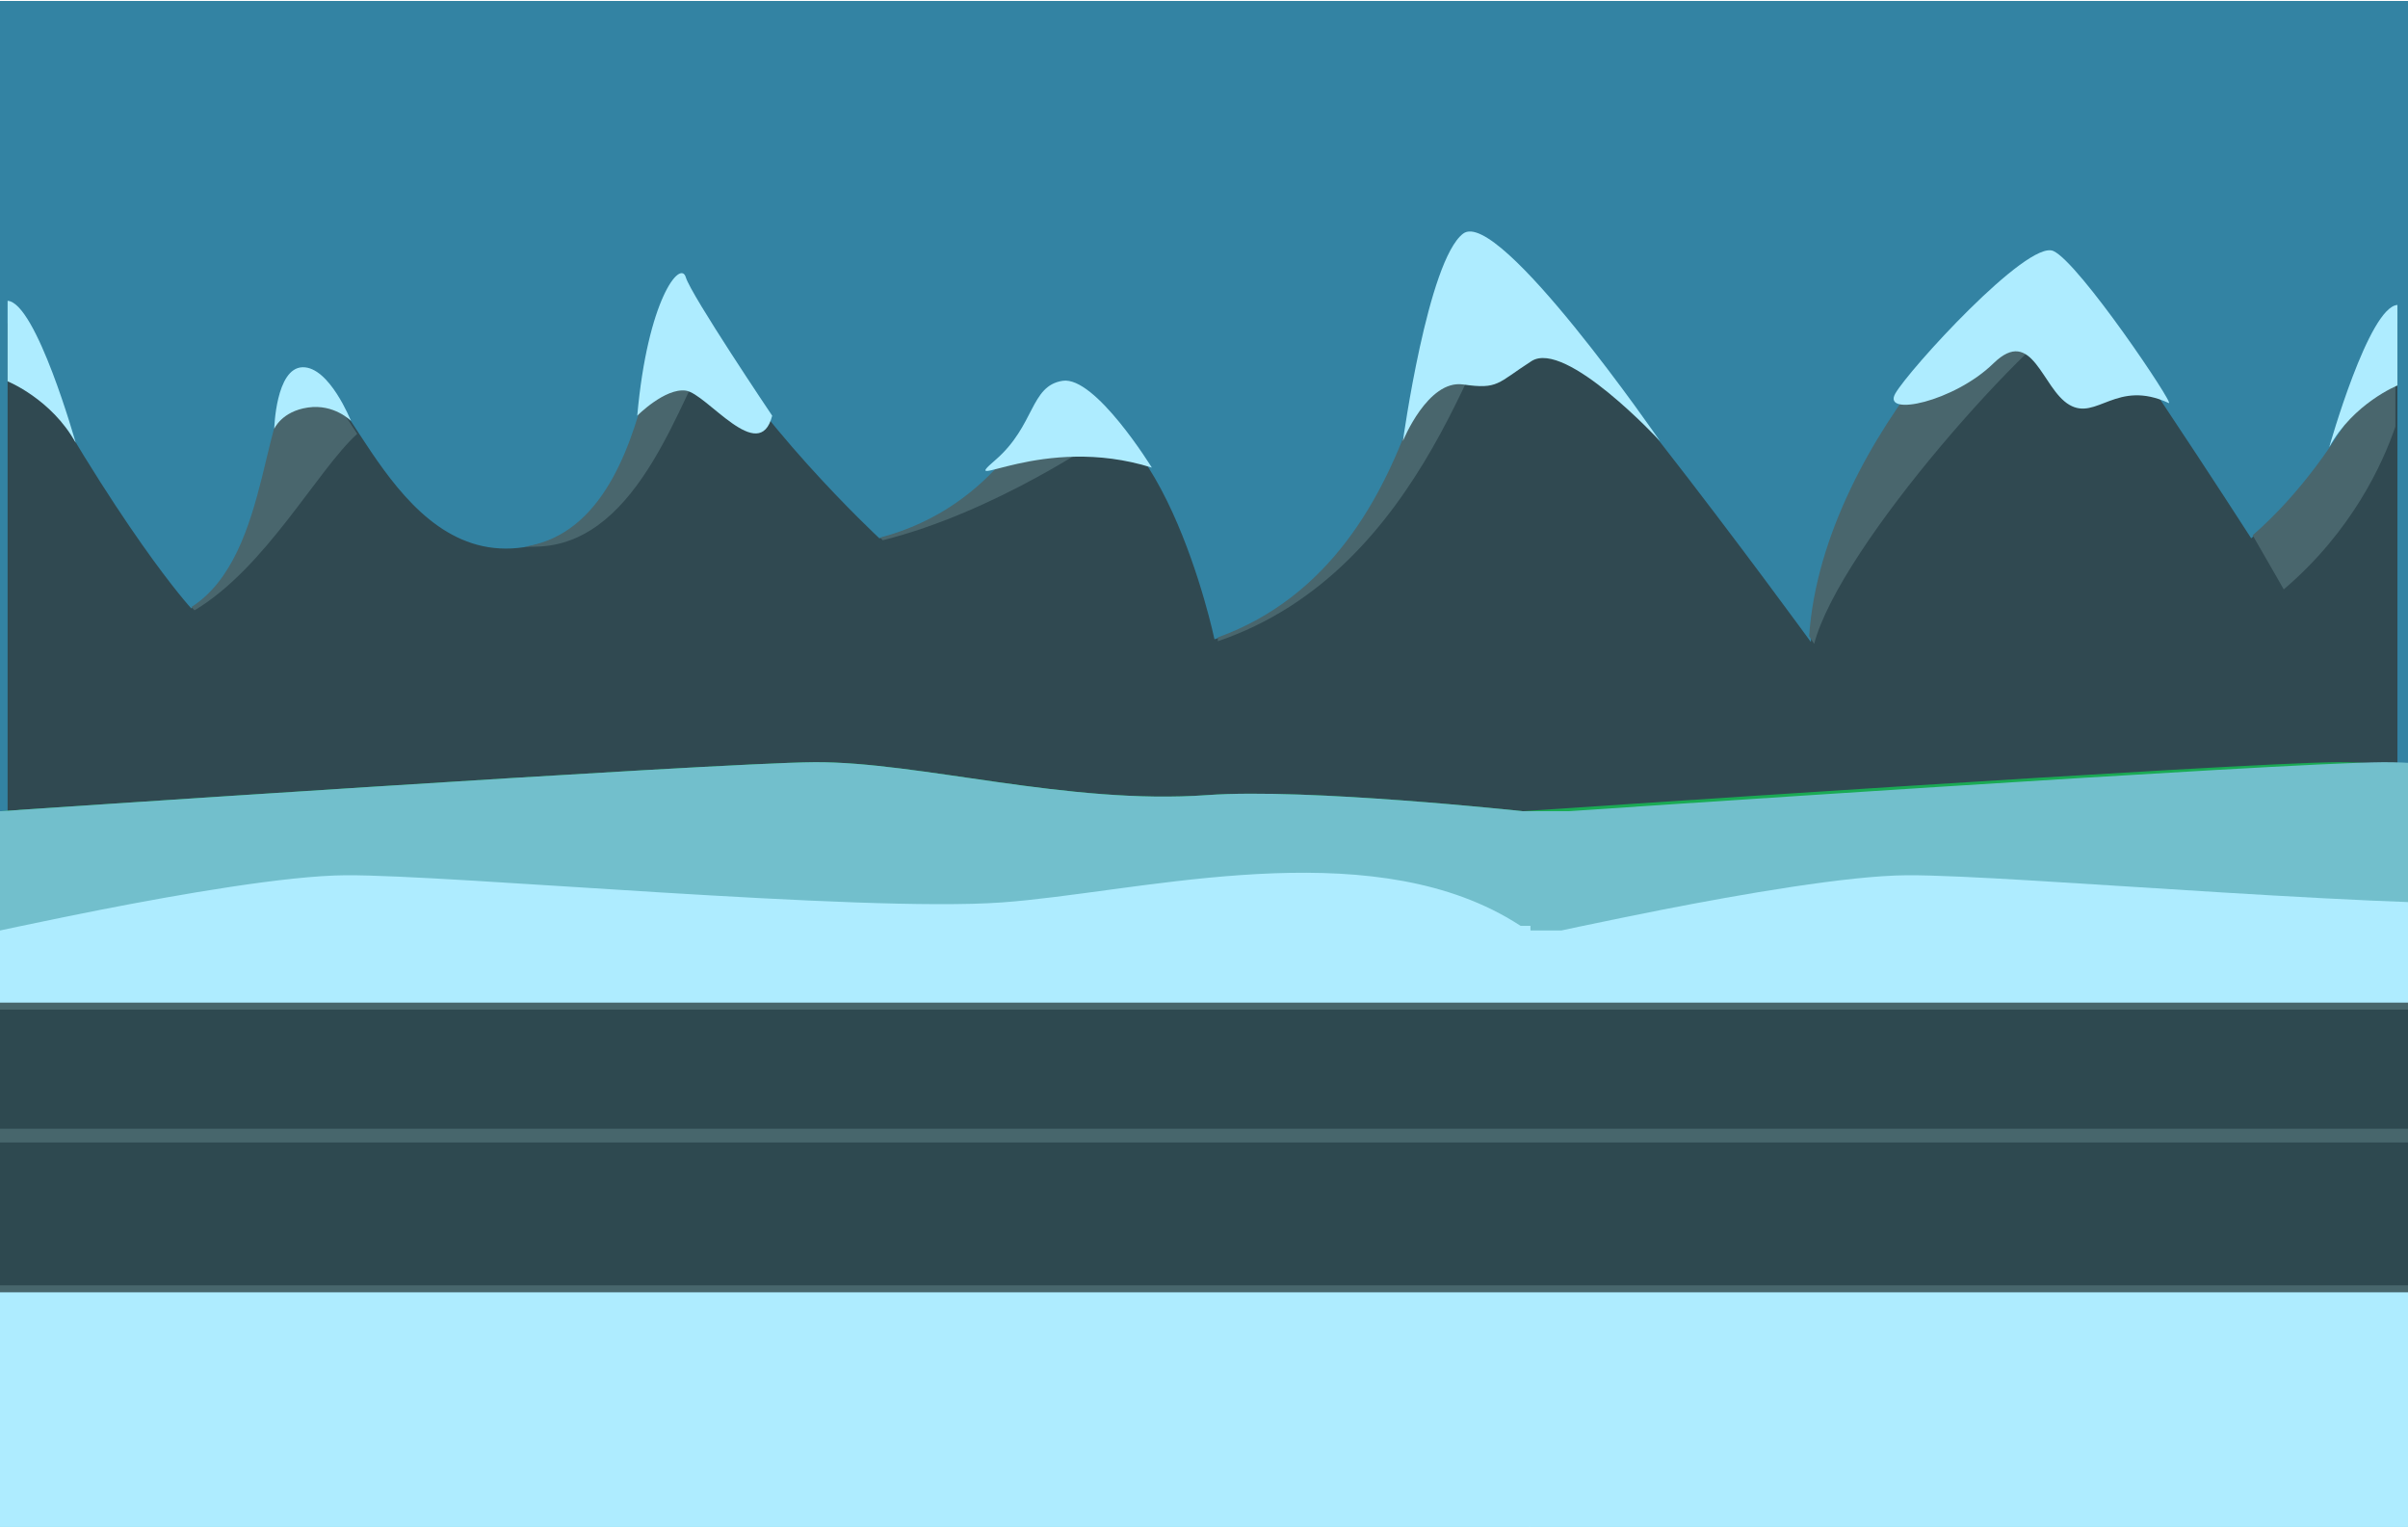 <?xml version="1.0" encoding="UTF-8"?>
<svg id="road" xmlns="http://www.w3.org/2000/svg" viewBox="0 0 2423 1536">
  <rect x="-15.75" y="1" width="2454.5" height="1536" style="fill: #1d7699; opacity: .9;"/>
  <g>
    <path d="M2412.35,325.3s-47.01,131.09-147.12,216.25c0,0-169.14-262.89-193.9-281.06-24.75-18.17-239.17,180.71-249.19,385.35,0,0-293.53-403.52-337-403.52-43.47,0-31.49,322.13-263.09,400.84,0,0-55.26-262.39-173.8-237.38,0,0-41.78,105.34-163.38,135.77,0,0-132.86-123.45-183.67-228.76-50.81-105.32-18.53,199.03-160.78,235.04s-190.59-180.07-233.73-167.06c-43.14,13.01-29.52,180.61-114.24,231.28,0,0-70.85-76.4-184.79-286.74V1373.58s2404.7,0,2404.7,0V325.3Z" style="fill: #304951;"/>
    <path d="M1225.36,645.1s.1-1.39,.23-3.92c225.79-81.97,214.36-398.86,257.48-398.86,7.97,0,24.36,13.58,45.8,35.74-40.46,42.85-91.82,295.1-303.51,367.04Z" style="fill: #49666d;"/>
    <path d="M543.73,549.77c-5.58,.32-10.9,.41-15.99,.3,3.48-.6,7.01-1.34,10.61-2.25,142.25-36.01,109.97-340.35,160.78-235.04,5.31,11.01,11.53,22.22,18.39,33.46-32.43,50.66-72.44,197.68-173.79,203.52Z" style="fill: #49666d;"/>
    <path d="M195.75,613.99s-1.11-1.12-3.16-3.32c82.27-52.25,69.26-217.02,112.03-229.91,16.03-4.83,32.78,21.97,54.8,55.71-40.31,36.7-91.82,134.55-163.66,177.52Z" style="fill: #49666d;"/>
    <path d="M888.18,543.5s-.86-.94-2.43-2.72c119.32-31.39,160.43-135,160.43-135,29.24-6.17,54.63,5.15,76.29,25.71-15.09,10.63-121.64,83.82-234.29,112.01Z" style="fill: #49666d;"/>
    <path d="M1825.45,647.78s-1.77-2.75-5.03-7.78c13.74-202.56,224.33-397.51,248.84-379.51,5.45,4,17.89,19.86,33.99,42.15-57.28,29.8-251.76,245.77-277.8,345.14Z" style="fill: #49666d;"/>
    <path d="M2297.96,592.92s-12.63-22.21-31.28-54.41c97.68-85.2,143.6-213.21,143.6-213.21v103.94c-12.62,36.97-43.55,105.18-112.31,163.68Z" style="fill: #49666d;"/>
    <path d="M2182.29,405.47c6.94,3.22-90.08-141.36-116.17-152.98-26.09-11.62-145.95,120.09-159.12,143.61s59.27,8.09,98.79-30.49c39.51-38.58,48.74,25.38,76.4,41.62,27.66,16.25,47.42-26.19,100.1-1.76Z" style="fill: #aeecff;"/>
    <path d="M2343.78,449.74s39.71-141.04,68.58-142.96v81.02s-44.18,17.8-68.58,61.95Z" style="fill: #aeecff;"/>
    <path d="M76.22,445.55S36.51,304.51,7.65,302.59v81.02s44.18,17.8,68.58,61.95Z" style="fill: #aeecff;"/>
    <path d="M1411.65,443.71s25.03-181.67,60.59-208.68c35.56-27.01,198.07,208.68,198.07,208.68,0,0-94.84-102.57-129.33-80.39-34.49,22.18-33.18,28.61-68.74,23.46-35.56-5.14-60.59,56.93-60.59,56.93Z" style="fill: #aeecff;"/>
    <path d="M1159.01,470.43s-56.96-92.48-89.8-87.33c-32.84,5.14-27.49,45.01-67.7,79.73-40.22,34.72,47.01-27.24,157.51,7.6Z" style="fill: #aeecff;"/>
    <path d="M777.01,418.21s-81.55-121.12-86.94-139.27c-5.39-18.15-38.38,22.24-48.86,139.27,0,0,27.91-28.11,48.86-25.25,20.95,2.86,73.9,75.94,86.94,25.25Z" style="fill: #aeecff;"/>
    <path d="M353.16,423.47s-16.83-17.36-43.3-13.5-33.91,21.46-33.91,21.46c0,0,1.52-61.32,28.52-61.97s48.7,54.01,48.7,54.01Z" style="fill: #aeecff;"/>
  </g>
  <path d="M0,816.07s719.89-48.72,819.7-49.3c105.38-.62,255.04,43.22,395.17,33.1,100.79-7.28,317.13,16.2,317.13,16.2v719.93H0V816.07Z" style="fill: #1aaa54;"/>
  <path d="M1531.83,816.07s719.89-48.72,819.7-49.3c105.38-.62,255.04,43.22,395.17,33.1,100.79-7.28,317.13,16.2,317.13,16.2v719.93H1531.83V816.07Z" style="fill: #1aaa54;"/>
  <path d="M0,816.07s719.89-48.72,819.7-49.3c105.38-.62,255.04,43.22,395.17,33.1,100.79-7.28,317.13,16.2,317.13,16.2h107.5v719.93H-102.5V816.07H0Z" style="fill: #72bfcc;"/>
  <path d="M1578,816.07s719.89-48.72,819.7-49.3c105.38-.62,255.04,43.22,395.17,33.1,100.79-7.28,317.13,16.2,317.13,16.2h107.5v719.93H1475.5V816.07h102.5Z" style="fill: #72bfcc;"/>
  <rect x="110.83" y="932.29" width="30" height="75" style="fill: #b2b2b2;"/>
  <rect x="440.17" y="932.29" width="30" height="75" style="fill: #b2b2b2;"/>
  <rect x="769.5" y="932.29" width="30" height="75" style="fill: #b2b2b2;"/>
  <rect x="1098.83" y="932.29" width="30" height="75" style="fill: #b2b2b2;"/>
  <rect x="1428.17" y="932.29" width="30" height="75" style="fill: #b2b2b2;"/>
  <rect x="110.83" y="952.51" width="30" height="54.78" style="fill: #c6c6c6;"/>
  <rect x="440.17" y="952.51" width="30" height="54.78" style="fill: #c6c6c6;"/>
  <rect x="769.5" y="952.51" width="30" height="54.78" style="fill: #c6c6c6;"/>
  <rect x="1098.83" y="952.51" width="30" height="54.78" style="fill: #c6c6c6;"/>
  <rect x="1428.17" y="952.51" width="30" height="54.78" style="fill: #c6c6c6;"/>
  <path d="M1530,931.39h10v604.61H-32.5V936.08H0s26.45-5.69,64.25-13.42c11.35-2.32,23.81-4.82,37.05-7.42,79.78-15.62,187.53-34.38,246.54-34.72,107.07-.63,518,37.61,660.38,27.33,131.6-9.51,344.62-66.31,493.5,7.39,4.73,2.34,9.38,4.81,13.98,7.42,4.84,2.76,9.61,5.66,14.3,8.73Z" style="fill: #aeecff;"/>
  <path d="M3101,931.39h10v604.61H1538.5V936.08h32.5s26.45-5.69,64.25-13.42c11.35-2.32,23.81-4.82,37.05-7.42,79.78-15.62,187.53-34.38,246.54-34.72,107.07-.63,518,37.61,660.38,27.33,131.6-9.51,344.62-66.31,493.5,7.39,4.73,2.34,9.38,4.81,13.98,7.42,4.84,2.76,9.61,5.66,14.3,8.73Z" style="fill: #aeecff;"/>
  <g>
    <rect x="-156.7" y="1008.8" width="2736.4" height="291.2" style="fill: #2e4950;"/>
    <rect x="-156.7" y="1300" width="2736.4" height="236" style="fill: #aeecff;"/>
    <rect x="-156.7" y="1135.53" width="2736.4" height="13.8" style="fill: #47666c;"/>
    <rect x="-156.7" y="1008.8" width="2736.4" height="6.9" style="fill: #47666c;"/>
    <rect x="-156.7" y="1293.1" width="2736.4" height="6.9" style="fill: #47666c;"/>
  </g>
</svg>